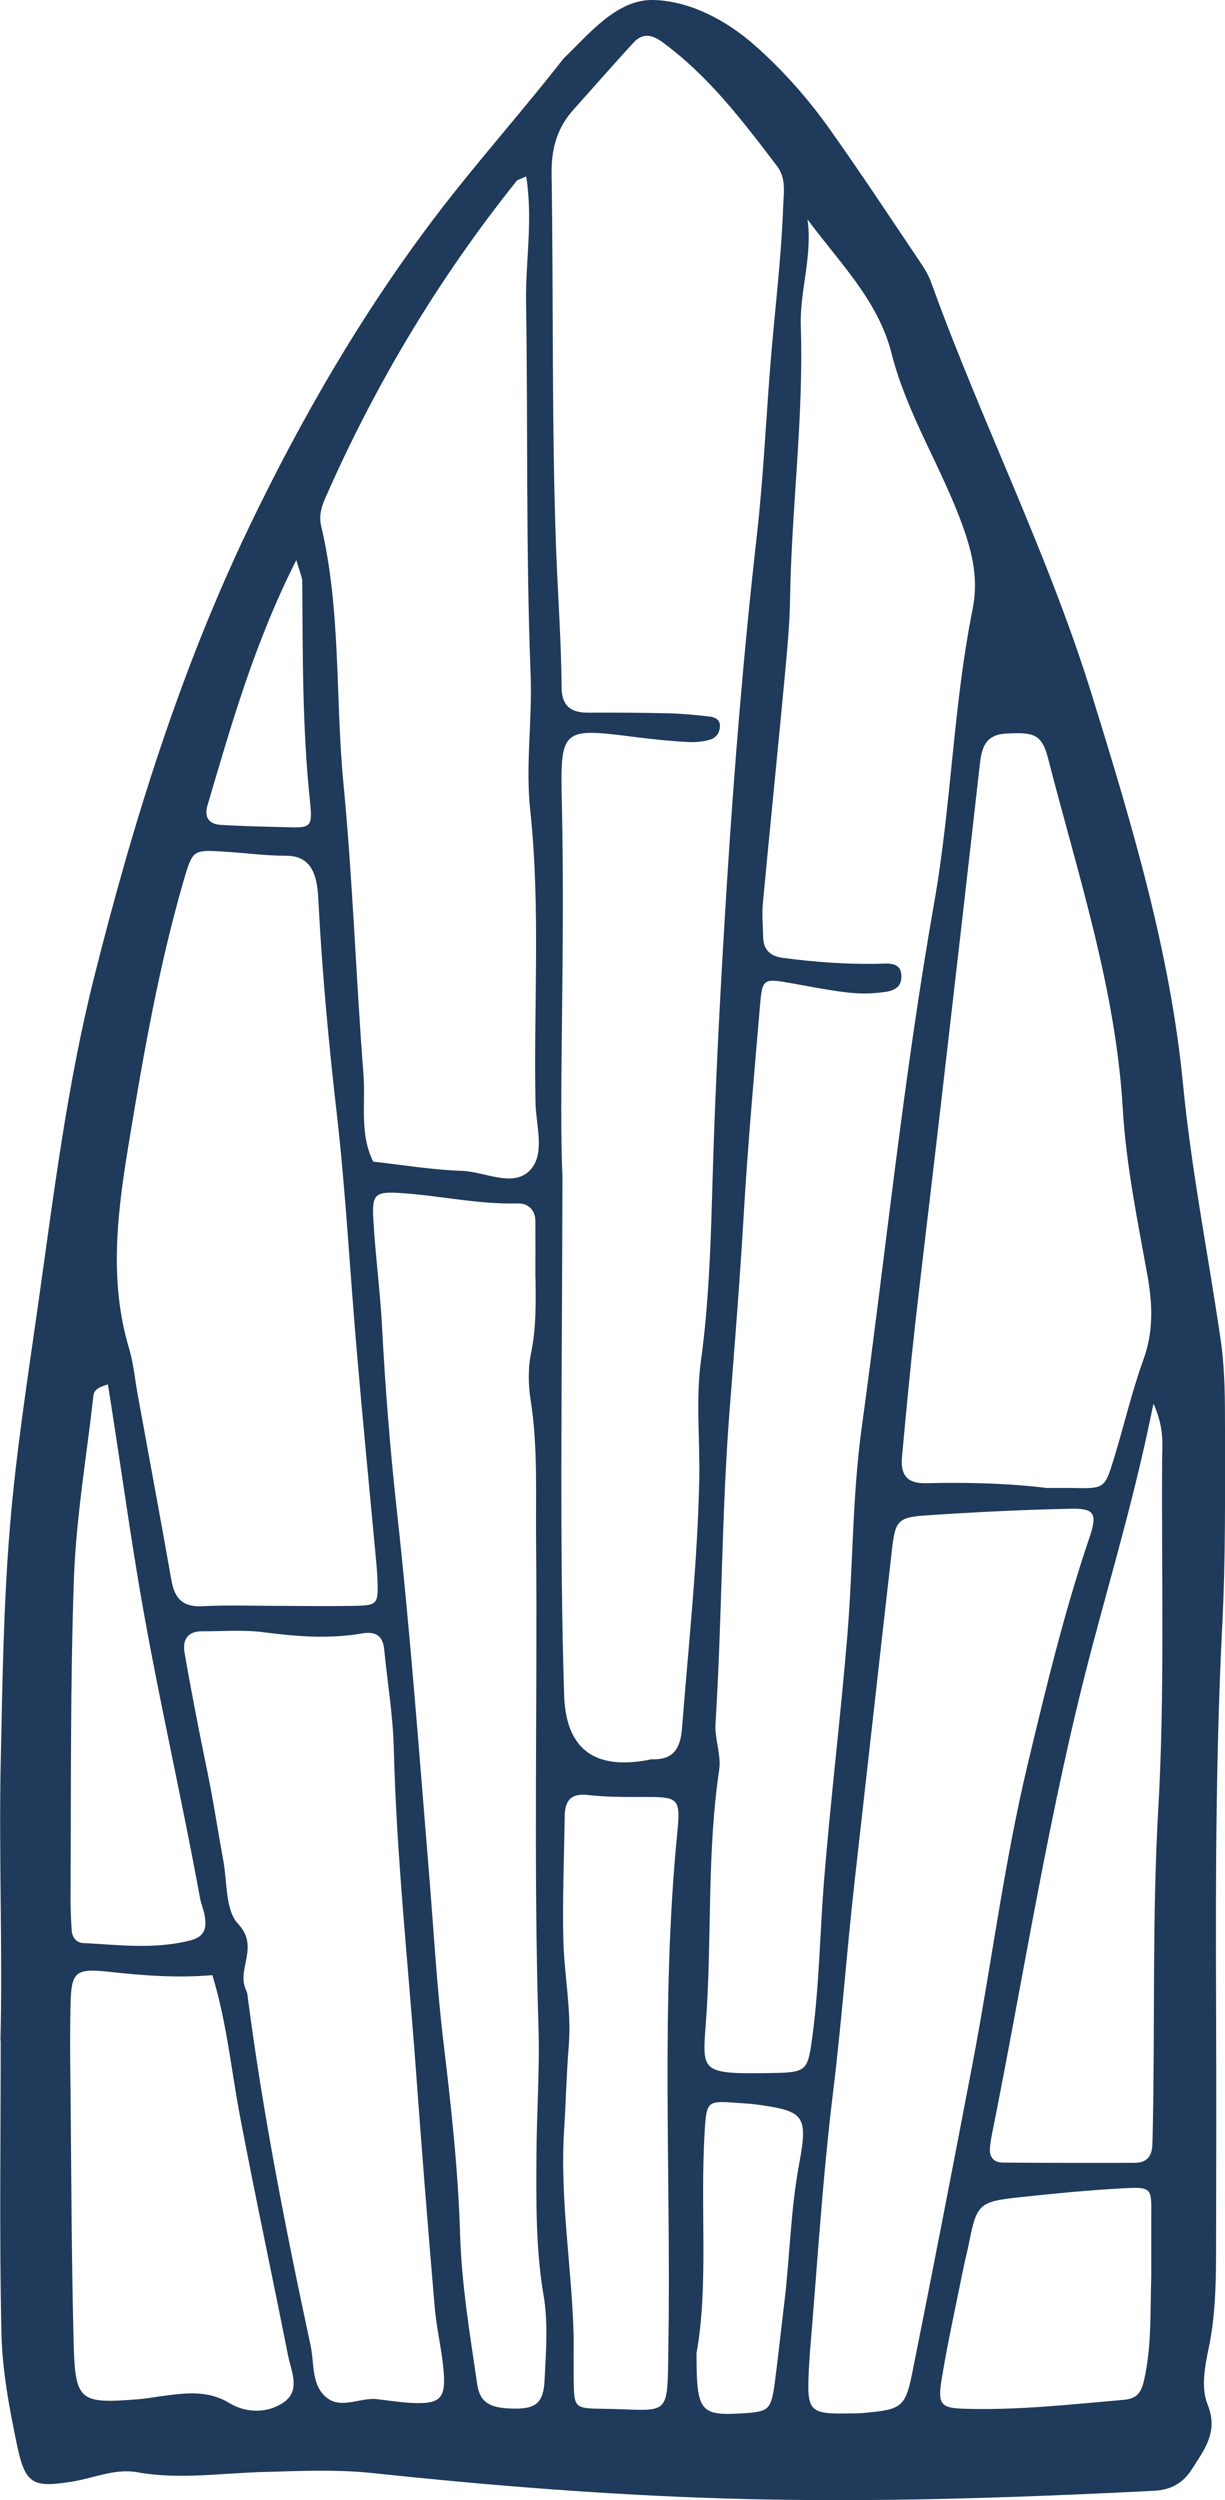 <?xml version="1.0" encoding="UTF-8"?> <svg xmlns="http://www.w3.org/2000/svg" id="Layer_1" viewBox="0 0 102.69 209.54"><defs><style>.cls-1{fill:#1f3a5a;stroke-width:0px;}</style></defs><path class="cls-1" d="M.04,171.03c.18-7.78-.14-15.56.02-23.34.14-6.57.23-13.15.77-19.69.51-6.28,1.5-12.53,2.38-18.77,1.29-9.11,2.41-18.26,4.65-27.2,3.27-13.04,7.25-25.87,13.09-38,4.34-9.02,9.35-17.68,15.43-25.72,3.43-4.53,7.21-8.74,10.7-13.2.08-.1.16-.21.26-.3C49.51,2.7,51.76-.06,54.76,0c3.01.07,6.06,1.64,8.5,3.79,2.38,2.1,4.48,4.48,6.31,7.06,2.59,3.65,5.06,7.39,7.56,11.11.37.54.72,1.12.94,1.74,4.2,11.64,9.81,22.73,13.47,34.57,3.3,10.68,6.55,21.42,7.63,32.59.7,7.23,2.12,14.31,3.16,21.46.36,2.46.36,5,.36,7.5,0,5.41.05,10.82-.22,16.22-.53,10.4-.57,20.8-.53,31.21.03,7.23.02,14.47,0,21.7-.01,2.63-.07,5.25-.62,7.86-.32,1.52-.65,3.34-.1,4.68.94,2.33-.24,3.77-1.28,5.42-.75,1.2-1.77,1.78-3.25,1.85-12.77.64-25.53,1.06-38.33.56-9.09-.35-18.13-1.09-27.16-2.05-3-.32-6.06-.17-9.09-.09-3.54.09-7.06.66-10.62.02-1.85-.33-3.64.5-5.45.79-3.28.52-3.92.25-4.62-3.09-.64-3.07-1.23-6.22-1.3-9.34-.18-8.17-.06-16.35-.06-24.53ZM47.15,98.62c-.04,18.41-.25,30.92.14,43.44q.21,6.69,6.97,5.46c.13-.02.26-.07.39-.07,1.86.05,2.4-.95,2.53-2.69.54-6.94,1.3-13.87,1.44-20.83.06-3.29-.3-6.64.14-9.88.84-6.15.86-12.35,1.08-18.5.25-7.1.64-14.2,1.08-21.28.62-9.83,1.42-19.66,2.53-29.44.53-4.71.75-9.43,1.12-14.14.35-4.45.92-8.89,1.08-13.36.04-1.18.28-2.37-.52-3.42-2.87-3.77-5.73-7.55-9.62-10.39-.92-.67-1.68-.74-2.42.07-1.69,1.84-3.33,3.72-5,5.58-1.39,1.54-1.88,3.29-1.85,5.4.16,10.41,0,20.83.37,31.23.14,3.93.44,7.87.47,11.82.01,1.51.74,2.11,2.19,2.11,2.24-.01,4.48,0,6.72.05,1.18.03,2.36.14,3.53.28.36.04.8.22.83.71.03.58-.3,1.06-.79,1.21-.61.19-1.29.24-1.93.21-1.45-.08-2.89-.23-4.33-.41-6.23-.79-6.35-.79-6.2,5.58.28,12.39-.26,24.77.05,31.27ZM67.69,18.37c.44,3.09-.66,6-.56,8.97.25,7.65-.78,15.24-.9,22.87-.03,1.97-.21,3.94-.39,5.9-.61,6.54-1.28,13.07-1.89,19.6-.09.91.01,1.84.02,2.77.01,1.1.57,1.66,1.66,1.8,2.62.35,5.24.54,7.88.5.84-.01,2.1-.26,2.05,1.13-.04,1.2-1.23,1.22-2.1,1.31-.91.09-1.85.04-2.76-.08-1.44-.18-2.86-.47-4.28-.72-2.44-.43-2.51-.44-2.71,1.86-.49,5.76-1.01,11.51-1.35,17.28-.32,5.51-.76,11.02-1.19,16.52-.69,8.79-.64,17.6-1.19,26.39-.08,1.27.49,2.61.31,3.85-.99,6.65-.64,13.36-1.04,20.04-.32,5.36-1.07,5.49,5.65,5.38,2.82-.05,2.83-.26,3.23-3.29.56-4.31.61-8.65.96-12.97.55-6.8,1.38-13.59,1.94-20.39.48-5.77.41-11.6,1.19-17.32,2.02-14.7,3.51-29.47,6.09-44.1,1.44-8.14,1.59-16.48,3.22-24.6.49-2.46.02-4.58-.78-6.85-1.76-4.97-4.7-9.44-6.01-14.59-1.13-4.47-4.38-7.62-7.07-11.27ZM44.12,14.78c-.58.27-.73.29-.8.37-6.54,8.17-11.87,17.06-16.07,26.64-.32.73-.52,1.45-.33,2.28,1.68,7.1,1.18,14.39,1.87,21.58.78,8.11,1.05,16.27,1.68,24.39.19,2.44-.35,4.98.82,7.32,2.47.27,4.93.69,7.41.77,1.92.06,4.25,1.4,5.67.01,1.38-1.35.56-3.78.52-5.72-.16-8.16.43-16.33-.44-24.5-.41-3.77.18-7.58.03-11.41-.4-10.4-.22-20.83-.38-31.24-.05-3.4.59-6.81.01-10.5ZM23.31,134.59h0c2.11.01,4.22.04,6.33,0,1.96-.03,2.06-.14,2.01-1.97-.02-.92-.13-1.84-.21-2.76-.51-5.5-1.05-10.99-1.52-16.49-.58-6.68-.93-13.39-1.69-20.05-.66-5.75-1.2-11.51-1.51-17.29-.04-.66-.05-1.32-.17-1.96-.27-1.42-.93-2.36-2.61-2.35-1.71,0-3.42-.24-5.13-.34-2.66-.17-2.66-.16-3.44,2.51-2.01,6.97-3.28,14.1-4.46,21.24-.99,5.95-1.88,11.93-.08,17.92.37,1.25.48,2.58.72,3.87.94,5.18,1.91,10.35,2.82,15.53.27,1.53.96,2.26,2.61,2.17,2.1-.11,4.22-.03,6.33-.03ZM44.88,107.1c0-1.58.01-3.16,0-4.75-.01-.95-.6-1.51-1.48-1.49-3.31.09-6.55-.66-9.83-.87-2.08-.13-2.38.07-2.28,2.08.16,3.02.57,6.02.73,9.03.27,5.12.67,10.26,1.23,15.33,1.14,10.32,1.9,20.66,2.75,31.01.37,4.59.63,9.19,1.18,13.76.64,5.35,1.23,10.71,1.39,16.1.13,4.22.83,8.36,1.43,12.51.23,1.59,1.1,2.06,3.22,2.06,1.69,0,2.34-.49,2.43-2.38.12-2.36.31-4.79-.08-7.1-.67-3.94-.62-7.87-.6-11.82.02-3.56.28-7.12.17-10.67-.42-13.58-.08-27.16-.2-40.73-.04-3.95.16-7.9-.46-11.84-.2-1.28-.22-2.67.04-3.94.43-2.1.4-4.19.37-6.29ZM67.89,197.33c-.03.39-.06.79-.08,1.18-.18,3.66-.03,3.83,3.54,3.76.39,0,.79-.01,1.18-.05,3.01-.27,3.37-.48,3.94-3.33,1.73-8.62,3.4-17.25,5.05-25.89,1.6-8.38,2.65-16.86,4.64-25.17,1.53-6.39,3.06-12.77,5.18-19,.68-2.01.39-2.43-1.65-2.38-4.07.09-8.15.29-12.21.57-2.16.15-2.43.5-2.68,2.62-1.07,9.38-2.11,18.76-3.17,28.14-.66,5.87-1.08,11.77-1.8,17.61-.89,7.3-1.33,14.63-1.95,21.94ZM87.75,124.71c1.05,0,1.58,0,2.11,0,2.71.06,2.74.07,3.51-2.44.85-2.77,1.5-5.6,2.48-8.32.85-2.34.77-4.6.35-6.99-.84-4.66-1.8-9.3-2.08-14.04-.59-10.08-3.76-19.61-6.24-29.28-.54-2.12-1.18-2.28-3.52-2.16-1.8.09-2.07,1.23-2.23,2.65-1.06,9.4-2.14,18.81-3.23,28.21-.72,6.27-1.49,12.53-2.2,18.8-.41,3.66-.75,7.33-1.09,11-.13,1.43.4,2.21,2,2.17,3.56-.09,7.12.02,10.14.4ZM31.69,201.09c.92.1,1.83.25,2.75.3,2.52.13,2.99-.35,2.72-2.97-.17-1.7-.58-3.37-.72-5.07-.56-6.55-1.08-13.1-1.56-19.66-.66-9.05-1.64-18.08-1.87-27.17-.07-2.75-.53-5.49-.8-8.24-.11-1.16-.68-1.58-1.86-1.38-2.76.48-5.5.26-8.27-.1-1.69-.22-3.42-.07-5.14-.08-1.2,0-1.65.69-1.47,1.78.35,2.07.75,4.14,1.15,6.2.35,1.81.74,3.6,1.08,5.41.36,1.94.66,3.89,1.02,5.83.34,1.81.16,4.15,1.23,5.29,1.83,1.94-.12,3.78.65,5.5.05.12.11.24.13.37,1.28,9.92,3.21,19.72,5.31,29.49.32,1.49.03,3.35,1.38,4.39,1.24.95,2.82-.08,4.25.1ZM17.81,165.54c-2.91.25-5.78.04-8.66-.28-2.91-.32-3.18.02-3.24,2.88-.05,2.24-.03,4.48,0,6.72.07,7.11.08,14.22.26,21.32.12,5.08.45,5.29,5.36,4.91.78-.06,1.56-.21,2.34-.31,1.83-.24,3.61-.43,5.35.62,1.41.85,3.15.88,4.51-.02,1.52-1,.68-2.63.41-3.99-1.32-6.69-2.76-13.37-4.03-20.07-.73-3.85-1.09-7.78-2.31-11.79ZM96.69,117.65c-1.5,7.47-3.45,13.99-5.19,20.58-3.53,13.37-5.62,27.04-8.33,40.57-.08.39-.14.78-.18,1.17-.08.79.28,1.27,1.08,1.28,3.69.03,7.39.03,11.08.02.95,0,1.42-.55,1.45-1.49.02-.53.03-1.05.04-1.58.18-8.82-.05-17.64.45-26.48.56-9.73.27-19.52.33-29.28,0-1.3.23-2.64-.72-4.79ZM48.09,195.81c0,1.18-.01,2.37,0,3.55.03,2.41.04,2.49,2.3,2.52,5.88.07,5.54,1.02,5.64-5.27.23-14.32-.66-28.65.74-42.95.3-3.07.14-3.07-3.16-3.05-1.44,0-2.9,0-4.33-.17-1.42-.16-1.92.47-1.94,1.75-.05,3.42-.19,6.83-.12,10.25.06,3.01.7,6.04.46,9-.19,2.36-.24,4.71-.39,7.06-.37,5.8.65,11.53.8,17.3ZM9.05,116.03c-.9.25-1.17.52-1.22.95-.57,5.08-1.44,10.15-1.63,15.24-.32,8.93-.23,17.87-.29,26.81,0,.92.04,1.84.1,2.76.04.57.38,1.03.95,1.06,3.01.15,6.03.55,9.03-.23,1.21-.32,1.34-1.08,1.17-2.06-.09-.51-.31-1.01-.4-1.52-1.65-9.03-3.76-17.98-5.25-27.05-.87-5.29-1.61-10.61-2.46-15.95ZM96.51,190.76c0-1.71,0-3.43,0-5.14.02-2.27.02-2.35-2.45-2.21-2.89.16-5.77.44-8.65.75-3.38.37-3.54.56-4.22,4.02-.13.64-.3,1.28-.43,1.92-.62,3.09-1.31,6.18-1.82,9.29-.35,2.13-.08,2.43,1.88,2.49,4.48.14,8.94-.36,13.4-.75,1.16-.1,1.47-.68,1.7-1.71.64-2.87.49-5.77.59-8.66ZM58.39,197.22c-.01,4.95.29,5.27,3.96,5.04,2.11-.14,2.29-.29,2.6-2.57.29-2.2.52-4.41.79-6.62.47-3.89.53-7.82,1.25-11.7.76-4.09.44-4.44-3.59-4.99-.52-.07-1.05-.09-1.57-.13-2.55-.19-2.6-.19-2.76,2.44-.39,6.41.34,12.86-.68,18.52ZM24.84,46.94c-3.55,7.03-5.45,13.82-7.45,20.57-.28.96.11,1.56,1.08,1.62,1.83.12,3.67.15,5.5.2,2.08.06,2.24.04,2.02-2.13-.65-6.14-.61-12.29-.65-18.45,0-.37-.19-.73-.5-1.82Z"></path></svg> 
